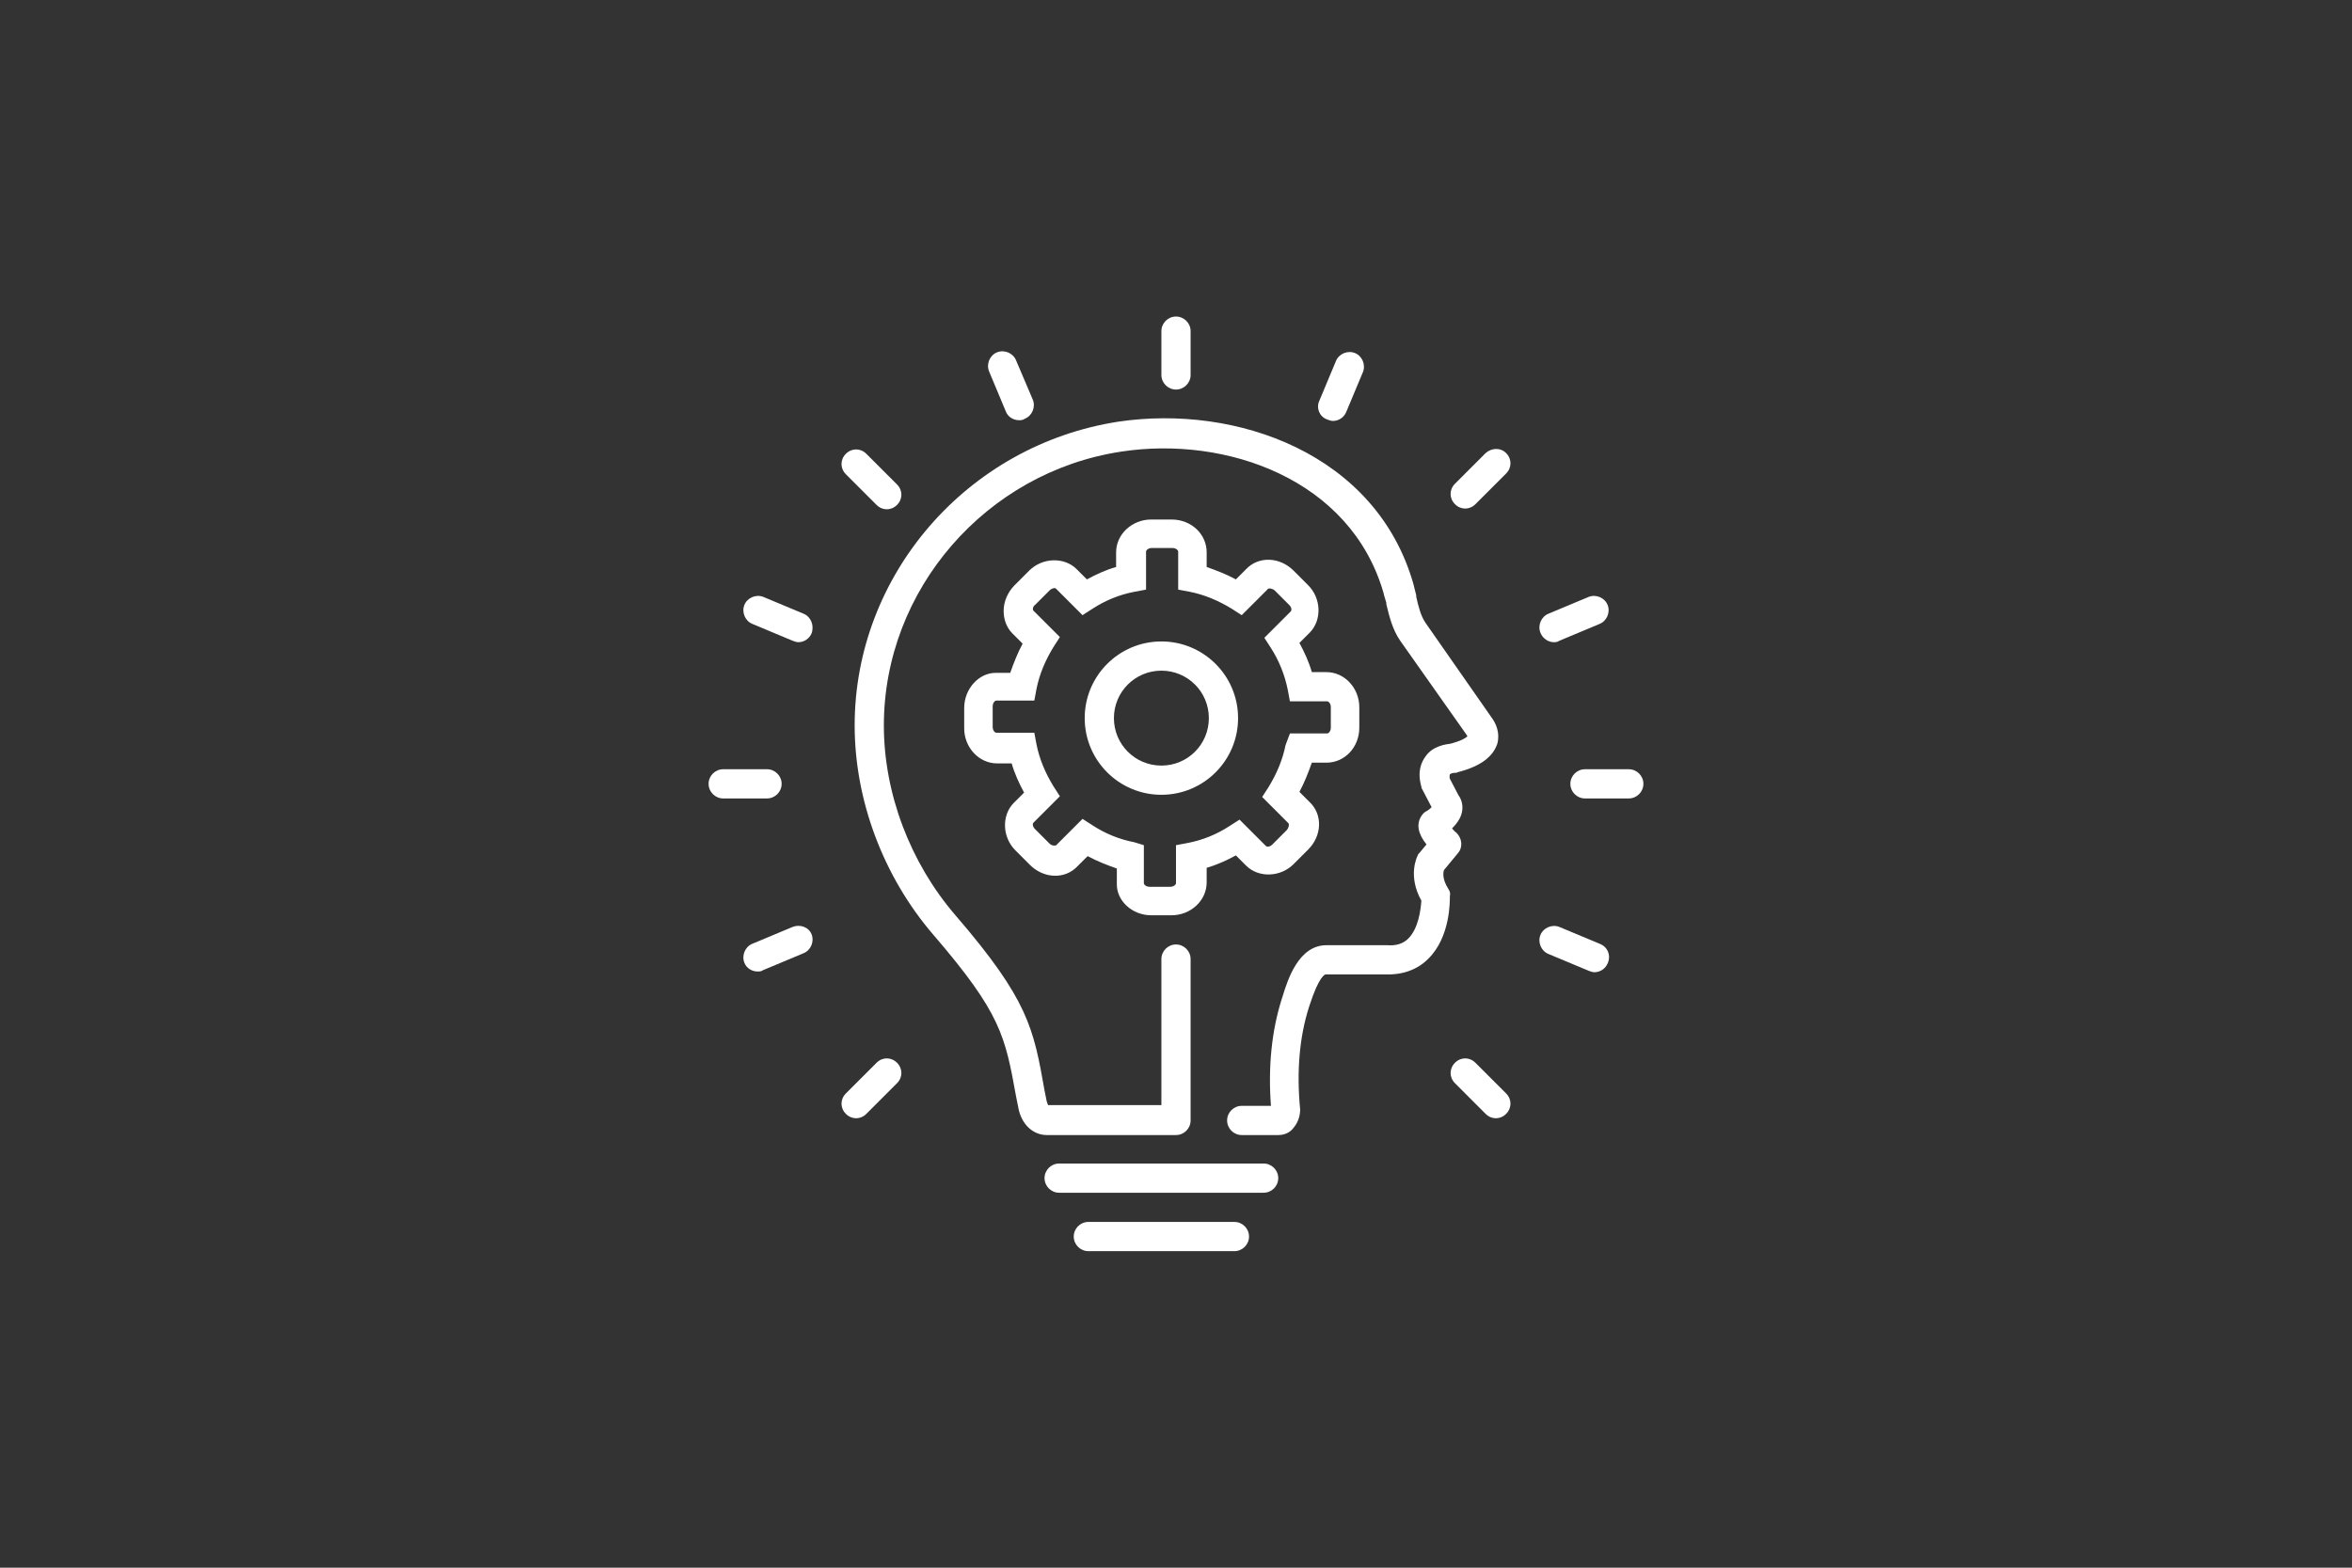 <svg xmlns="http://www.w3.org/2000/svg" xmlns:xlink="http://www.w3.org/1999/xlink" width="1728" viewBox="0 0 1296 864" height="1152" preserveAspectRatio="xMidYMid meet"><rect x="0" y="0" width="1296" height="864" fill="#333333" stroke="none"/><defs><clipPath id="4cd28405dd"><path d="M 591 673 L 689 673 L 689 689.699 L 591 689.699 Z M 591 673 " clip-rule="nonzero"></path></clipPath><clipPath id="693ca891e4"><path d="M 639 174.449 L 657 174.449 L 657 215 L 639 215 Z M 639 174.449 " clip-rule="nonzero"></path></clipPath><clipPath id="4d7612c99a"><path d="M 390.449 423 L 431 423 L 431 441 L 390.449 441 Z M 390.449 423 " clip-rule="nonzero"></path></clipPath><clipPath id="5cecc3e14d"><path d="M 865 423 L 905.699 423 L 905.699 441 L 865 441 Z M 865 423 " clip-rule="nonzero"></path></clipPath></defs><path fill="#ffffff" d="M 696.285 641.254 L 583.609 641.254 C 579.184 641.254 575.562 644.875 575.562 649.305 C 575.562 653.73 579.184 657.352 583.609 657.352 L 696.285 657.352 C 700.715 657.352 704.336 653.73 704.336 649.305 C 704.336 644.875 700.715 641.254 696.285 641.254 Z M 696.285 641.254 " fill-opacity="1" fill-rule="nonzero"></path><g clip-path="url(#4cd28405dd)"><path fill="#ffffff" d="M 680.191 673.449 L 599.707 673.449 C 595.281 673.449 591.656 677.07 591.656 681.496 C 591.656 685.922 595.281 689.547 599.707 689.547 L 680.191 689.547 C 684.617 689.547 688.238 685.922 688.238 681.496 C 688.238 677.07 684.617 673.449 680.191 673.449 Z M 680.191 673.449 " fill-opacity="1" fill-rule="nonzero"></path></g><path fill="#ffffff" d="M 634.312 504.434 L 645.582 504.434 C 656.047 504.434 664.898 496.383 664.898 486.324 L 664.898 478.273 C 670.531 476.664 675.762 474.25 680.996 471.434 L 686.629 477.066 C 693.469 483.91 705.543 483.508 712.785 476.262 L 720.836 468.215 C 728.48 460.566 728.883 448.898 721.641 442.059 L 716.004 436.422 C 718.824 431.191 720.836 425.961 722.848 420.328 L 730.895 420.328 C 740.957 420.328 749.004 411.875 749.004 401.012 L 749.004 389.742 C 749.004 379.281 740.957 370.426 730.895 370.426 L 722.848 370.426 C 721.238 364.793 718.824 359.562 716.004 354.328 L 721.641 348.695 C 728.48 341.855 728.078 329.781 720.836 322.539 L 712.785 314.488 C 705.141 306.844 693.469 306.441 686.629 313.684 L 680.996 319.32 C 675.762 316.504 670.531 314.488 664.898 312.477 L 664.898 304.43 C 664.898 294.367 656.449 286.32 645.582 286.32 L 634.312 286.32 C 623.852 286.32 615 294.367 615 304.43 L 615 312.477 C 609.363 314.086 604.133 316.504 598.902 319.32 L 593.266 313.684 C 586.426 306.844 574.355 307.246 567.109 314.488 L 559.062 322.539 C 555.441 326.16 553.027 331.391 553.027 336.621 C 553.027 341.453 554.637 345.879 557.855 349.098 L 563.488 354.73 C 560.672 359.965 558.66 365.195 556.648 370.828 L 548.598 370.828 C 539.344 370.828 531.293 379.684 531.293 390.145 L 531.293 401.414 C 531.293 411.875 539.344 420.73 549.402 420.73 L 557.453 420.73 C 559.062 426.363 561.477 431.594 564.293 436.824 L 558.66 442.461 C 551.816 449.301 552.219 461.375 559.465 468.617 L 567.512 476.664 C 575.16 484.312 586.828 484.715 593.668 477.469 L 599.305 471.836 C 604.535 474.652 609.766 476.664 615.402 478.676 L 615.402 486.727 C 615 496.383 623.852 504.434 634.312 504.434 Z M 602.121 454.934 L 596.488 451.312 L 582 465.801 C 581.598 466.203 579.586 466.203 578.379 464.996 L 570.328 456.945 C 569.121 455.738 568.719 454.129 569.523 453.324 L 584.012 438.836 L 580.391 433.203 C 575.965 425.961 572.742 418.312 571.133 410.266 L 569.926 403.828 L 549 403.828 C 548.195 403.828 546.988 402.621 546.988 400.609 L 546.988 389.34 C 546.988 387.328 548.195 386.121 549 386.121 L 569.926 386.121 L 571.133 379.684 C 572.742 371.633 575.965 363.988 580.391 356.742 L 584.012 351.109 L 569.523 336.621 C 569.121 336.219 569.121 335.816 569.121 335.816 C 569.121 335.012 569.523 333.805 570.328 333.402 L 578.379 325.355 C 579.586 324.148 581.598 323.746 582 324.551 L 596.488 339.039 L 602.121 335.414 C 608.961 330.988 616.609 327.77 625.059 326.16 L 631.496 324.953 L 631.496 304.027 C 631.496 303.223 632.703 302.016 634.715 302.016 L 645.984 302.016 C 647.996 302.016 649.203 303.223 649.203 304.027 L 649.203 324.953 L 655.641 326.16 C 663.691 327.77 671.336 330.988 678.582 335.414 L 684.215 339.039 L 698.703 324.551 C 699.105 324.148 700.715 324.148 702.324 325.355 L 710.371 333.402 C 711.578 334.609 711.98 336.219 711.176 337.023 L 696.688 351.512 L 700.312 357.145 C 704.738 363.988 707.957 372.035 709.566 380.086 L 710.773 386.523 L 731.297 386.523 C 732.102 386.523 733.309 387.73 733.309 389.742 L 733.309 401.012 C 733.309 403.023 732.102 404.23 731.297 404.23 L 710.773 404.23 L 708.359 410.668 C 706.75 418.715 703.531 426.363 699.105 433.605 L 695.48 439.238 L 709.969 453.727 C 710.371 454.129 710.371 455.738 709.164 457.348 L 701.117 465.398 C 699.91 466.605 698.301 467.008 697.496 466.203 L 683.008 451.715 L 677.375 455.336 C 670.531 459.762 662.887 462.984 654.434 464.594 L 647.996 465.801 L 647.996 486.727 C 647.996 487.531 646.789 488.738 644.777 488.738 L 633.508 488.738 C 631.496 488.738 630.289 487.531 630.289 486.727 L 630.289 465.801 L 625.059 464.191 C 616.609 462.582 608.961 459.359 602.121 454.934 Z M 602.121 454.934 " fill-opacity="1" fill-rule="nonzero"></path><path fill="#ffffff" d="M 682.203 395.777 C 682.203 372.438 663.289 353.523 639.949 353.523 C 616.609 353.523 597.695 372.438 597.695 395.777 C 597.695 419.117 616.609 438.031 639.949 438.031 C 663.289 438.031 682.203 419.117 682.203 395.777 Z M 613.789 395.777 C 613.789 381.293 625.461 369.621 639.949 369.621 C 654.434 369.621 666.105 381.293 666.105 395.777 C 666.105 410.266 654.434 421.938 639.949 421.938 C 625.461 421.938 613.789 410.266 613.789 395.777 Z M 613.789 395.777 " fill-opacity="1" fill-rule="nonzero"></path><g clip-path="url(#693ca891e4)"><path fill="#ffffff" d="M 647.996 214.691 C 652.422 214.691 656.047 211.066 656.047 206.641 L 656.047 182.496 C 656.047 178.07 652.422 174.449 647.996 174.449 C 643.57 174.449 639.949 178.07 639.949 182.496 L 639.949 206.641 C 639.949 211.066 643.57 214.691 647.996 214.691 Z M 647.996 214.691 " fill-opacity="1" fill-rule="nonzero"></path></g><path fill="#ffffff" d="M 554.234 226.762 C 555.441 229.98 558.66 231.59 561.477 231.59 C 562.684 231.59 563.488 231.59 564.695 230.785 C 568.719 229.176 570.73 224.348 569.121 220.324 L 559.867 198.594 C 558.258 194.57 553.43 192.555 549.402 194.168 C 545.379 195.777 543.367 200.605 544.977 204.629 Z M 554.234 226.762 " fill-opacity="1" fill-rule="nonzero"></path><path fill="#ffffff" d="M 483.004 278.273 C 484.613 279.883 486.625 280.688 488.637 280.688 C 490.648 280.688 492.664 279.883 494.273 278.273 C 497.492 275.051 497.492 270.223 494.273 267.004 L 477.371 250.102 C 474.152 246.883 469.32 246.883 466.102 250.102 C 462.883 253.32 462.883 258.152 466.102 261.371 Z M 483.004 278.273 " fill-opacity="1" fill-rule="nonzero"></path><path fill="#ffffff" d="M 442.762 338.234 L 420.629 328.977 C 416.605 327.367 411.777 329.379 410.168 333.402 C 408.559 337.43 410.57 342.258 414.594 343.867 L 436.727 353.121 C 437.934 353.523 438.738 353.926 439.945 353.926 C 443.164 353.926 445.98 351.914 447.188 349.098 C 448.797 344.672 446.785 339.844 442.762 338.234 Z M 442.762 338.234 " fill-opacity="1" fill-rule="nonzero"></path><g clip-path="url(#4d7612c99a)"><path fill="#ffffff" d="M 430.691 431.996 C 430.691 427.57 427.066 423.949 422.641 423.949 L 398.496 423.949 C 394.07 423.949 390.449 427.57 390.449 431.996 C 390.449 436.422 394.07 440.043 398.496 440.043 L 422.641 440.043 C 427.066 440.043 430.691 436.422 430.691 431.996 Z M 430.691 431.996 " fill-opacity="1" fill-rule="nonzero"></path></g><path fill="#ffffff" d="M 436.727 510.871 L 414.594 520.125 C 410.57 521.734 408.559 526.566 410.168 530.59 C 411.375 533.809 414.594 535.418 417.41 535.418 C 418.617 535.418 419.422 535.418 420.629 534.613 L 442.762 525.359 C 446.785 523.75 448.797 518.918 447.188 514.895 C 445.578 510.871 440.75 509.262 436.727 510.871 Z M 436.727 510.871 " fill-opacity="1" fill-rule="nonzero"></path><path fill="#ffffff" d="M 483.004 585.723 L 466.102 602.621 C 462.883 605.844 462.883 610.672 466.102 613.891 C 467.711 615.5 469.723 616.305 471.738 616.305 C 473.75 616.305 475.762 615.5 477.371 613.891 L 494.273 596.988 C 497.492 593.77 497.492 588.941 494.273 585.723 C 491.055 582.5 486.223 582.5 483.004 585.723 Z M 483.004 585.723 " fill-opacity="1" fill-rule="nonzero"></path><path fill="#ffffff" d="M 812.988 585.723 C 809.77 582.5 804.941 582.5 801.723 585.723 C 798.5 588.941 798.5 593.77 801.723 596.988 L 818.621 613.891 C 820.23 615.5 822.246 616.305 824.258 616.305 C 826.27 616.305 828.281 615.5 829.891 613.891 C 833.109 610.672 833.109 605.844 829.891 602.621 Z M 812.988 585.723 " fill-opacity="1" fill-rule="nonzero"></path><path fill="#ffffff" d="M 881.398 520.125 L 859.266 510.871 C 855.242 509.262 850.414 511.273 848.805 515.297 C 847.195 519.32 849.207 524.152 853.23 525.762 L 875.363 535.016 C 876.57 535.418 877.375 535.82 878.582 535.82 C 881.801 535.82 884.621 533.809 885.828 530.992 C 887.84 526.566 885.828 521.734 881.398 520.125 Z M 881.398 520.125 " fill-opacity="1" fill-rule="nonzero"></path><g clip-path="url(#5cecc3e14d)"><path fill="#ffffff" d="M 897.496 423.949 L 873.352 423.949 C 868.926 423.949 865.305 427.57 865.305 431.996 C 865.305 436.422 868.926 440.043 873.352 440.043 L 897.496 440.043 C 901.922 440.043 905.547 436.422 905.547 431.996 C 905.547 427.57 901.922 423.949 897.496 423.949 Z M 897.496 423.949 " fill-opacity="1" fill-rule="nonzero"></path></g><path fill="#ffffff" d="M 856.047 353.926 C 857.254 353.926 858.059 353.926 859.266 353.121 L 881.398 343.867 C 885.426 342.258 887.438 337.43 885.828 333.402 C 884.219 329.379 879.387 327.367 875.363 328.977 L 853.23 338.234 C 849.207 339.844 847.195 344.672 848.805 348.695 C 850.012 351.914 853.23 353.926 856.047 353.926 Z M 856.047 353.926 " fill-opacity="1" fill-rule="nonzero"></path><path fill="#ffffff" d="M 818.621 249.699 L 801.723 266.602 C 798.5 269.82 798.5 274.648 801.723 277.871 C 803.332 279.48 805.344 280.285 807.355 280.285 C 809.367 280.285 811.379 279.48 812.988 277.871 L 829.891 260.969 C 833.109 257.75 833.109 252.918 829.891 249.699 C 826.672 246.48 821.844 246.883 818.621 249.699 Z M 818.621 249.699 " fill-opacity="1" fill-rule="nonzero"></path><path fill="#ffffff" d="M 731.297 231.188 C 732.504 231.59 733.309 231.992 734.516 231.992 C 737.734 231.992 740.555 229.98 741.762 227.164 L 751.016 205.031 C 752.625 201.008 750.613 196.18 746.59 194.57 C 742.566 192.961 737.734 194.973 736.125 198.996 L 726.871 221.129 C 725.262 224.75 726.871 229.578 731.297 231.188 Z M 731.297 231.188 " fill-opacity="1" fill-rule="nonzero"></path><path fill="#ffffff" d="M 798.098 489.945 C 794.477 484.312 795.281 480.688 795.684 479.48 L 803.332 470.227 C 806.148 467.008 805.746 462.18 802.527 458.957 C 801.32 458.152 800.516 456.945 800.113 456.543 C 803.332 453.324 805.344 450.105 805.746 446.484 C 806.148 442.863 804.941 440.043 803.734 438.434 L 798.902 429.18 C 798.5 427.973 798.902 427.168 798.902 426.766 C 799.305 426.363 800.516 425.961 801.32 425.961 C 802.125 425.961 802.527 425.961 803.332 425.559 C 815.805 422.34 822.648 417.105 825.062 409.863 C 826.672 403.828 824.258 398.594 821.844 395.375 L 785.625 343.465 C 782.809 339.441 781.602 334.207 780.395 328.977 L 780.395 328.172 C 779.992 326.16 779.184 323.746 778.781 321.734 C 758.258 250.102 681.398 222.738 616.207 232.395 C 532.906 245.273 470.934 316.906 470.934 399.805 C 470.934 440.852 486.625 483.105 514.395 515.297 C 551.414 558.355 553.832 570.832 559.867 604.23 L 561.074 610.27 C 562.684 619.523 569.121 625.559 576.77 625.559 L 647.996 625.559 C 652.422 625.559 656.047 621.938 656.047 617.512 L 656.047 528.578 C 656.047 524.152 652.422 520.527 647.996 520.527 C 643.57 520.527 639.949 524.152 639.949 528.578 L 639.949 609.062 L 577.574 609.062 C 577.172 608.66 577.172 607.855 576.77 607.051 L 575.562 601.012 C 569.523 566.809 566.707 551.113 526.465 504.434 C 501.516 475.457 487.027 437.227 487.027 399.805 C 487.027 324.953 543.367 260.164 617.816 248.895 C 675.762 240.043 744.176 264.188 762.285 326.562 C 762.688 328.574 763.492 330.586 763.895 332.195 L 763.895 333 C 765.504 339.441 767.113 346.684 771.539 353.121 L 808.16 405.035 C 808.16 405.438 808.562 405.438 808.562 405.84 C 807.758 406.645 805.344 408.254 799.305 409.863 C 796.488 410.266 789.648 411.07 785.625 416.703 C 783.211 419.926 780.797 425.156 783.211 433.605 C 783.211 434.41 783.613 434.812 784.016 435.617 L 788.844 444.875 C 788.441 445.277 787.234 446.484 785.625 447.289 C 784.82 447.691 784.016 448.496 783.211 449.703 C 780.395 454.129 781.199 459.359 786.027 465.398 L 782.004 470.227 C 781.602 470.629 781.199 471.031 781.199 471.434 C 780.797 472.238 775.562 482.703 783.211 496.383 C 782.809 501.613 781.602 511.676 775.965 517.309 C 773.148 520.125 769.125 521.332 764.297 520.93 C 764.297 520.93 763.895 520.93 763.895 520.93 L 730.895 520.93 C 715.602 520.93 709.566 539.844 706.75 549.102 L 706.348 550.309 C 700.715 568.016 698.703 587.734 700.312 609.465 L 684.215 609.465 C 679.789 609.465 676.164 613.086 676.164 617.512 C 676.164 621.938 679.789 625.559 684.215 625.559 L 704.336 625.559 C 707.555 625.559 710.773 624.352 712.785 621.535 C 715.199 618.719 716.406 615.098 716.406 611.477 C 714.395 590.551 716.004 571.637 721.238 555.137 L 721.641 553.93 C 726.871 537.832 730.09 537.027 730.492 537.027 L 763.09 537.027 C 772.344 537.43 780.797 534.613 786.832 528.578 C 799.305 516.504 798.902 496.383 798.902 493.969 C 799.305 492.359 798.902 491.152 798.098 489.945 Z M 798.098 489.945 " fill-opacity="1" fill-rule="nonzero"></path></svg>